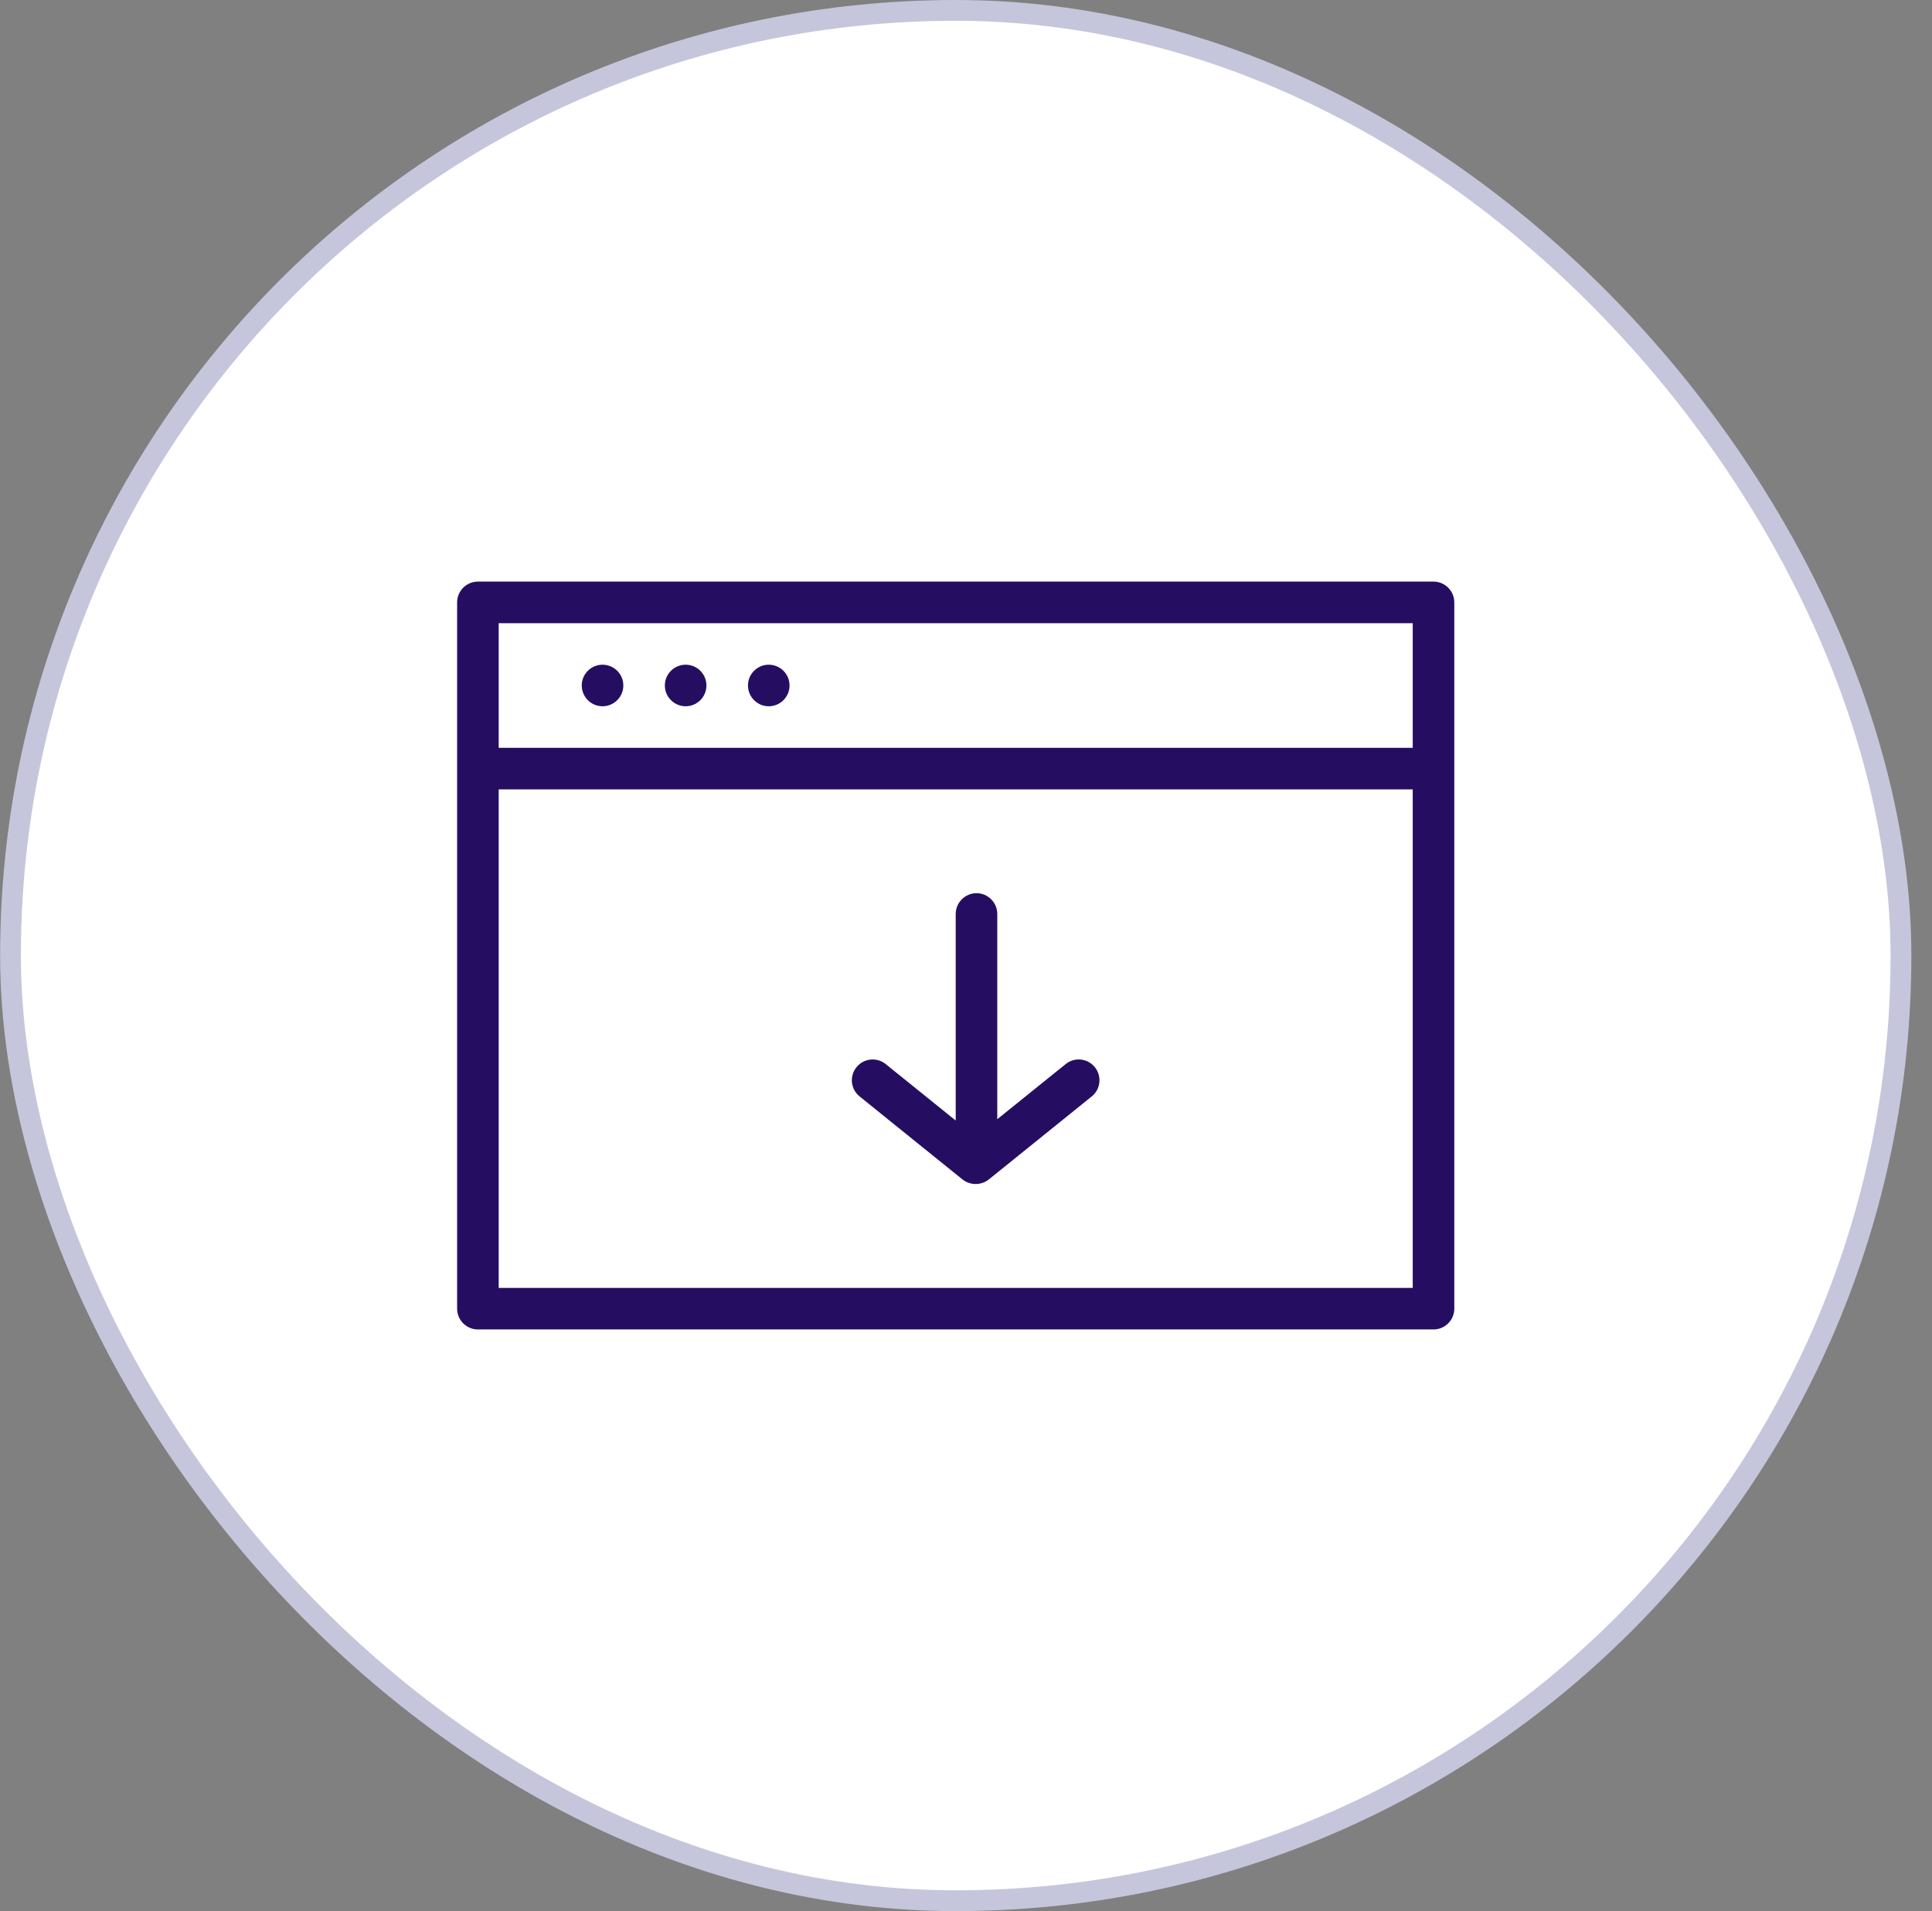 <svg width="93" height="92" viewBox="0 0 93 92" fill="none" xmlns="http://www.w3.org/2000/svg">
<rect x="0" y="0" width="93" height="92" fill="#808080" stroke="none"/>
<rect x="0.506" y="0.5" width="91" height="91" rx="45.5" fill="white" stroke="#C5C6DB"/>
<path d="M69.005 64H23.004C22.452 64 22.004 63.55 22.004 62.999V28.999C22.004 28.448 22.452 27.998 23.004 27.998H69.005C69.555 27.998 70.005 28.448 70.005 28.999V62.999C70.005 63.55 69.555 64 69.005 64ZM24.005 62.001H68.004V30.001H24.005V62.001ZM68.006 38.001H24.006C23.454 38.001 23.006 37.55 23.006 37C23.006 36.45 23.454 35.999 24.006 35.999H68.006C68.556 35.999 69.006 36.45 69.006 37C69.006 37.55 68.556 38.001 68.006 38.001ZM30.005 32.999C30.005 33.551 29.556 34 29.004 34C28.452 34 28.004 33.551 28.004 32.999C28.004 32.447 28.452 31.999 29.004 31.999C29.556 31.999 30.005 32.447 30.005 32.999ZM34.005 32.999C34.005 33.551 33.557 34 33.005 34C32.453 34 32.004 33.551 32.004 32.999C32.004 32.447 32.453 31.999 33.005 31.999C33.557 31.999 34.005 32.447 34.005 32.999ZM38.006 32.999C38.006 33.551 37.557 34 37.005 34C36.453 34 36.005 33.551 36.005 32.999C36.005 32.447 36.453 31.999 37.005 31.999C37.557 31.999 38.006 32.447 38.006 32.999ZM46.964 56.999C46.742 56.999 46.52 56.926 46.335 56.782L41.378 52.782C40.947 52.434 40.88 51.809 41.228 51.376C41.574 50.946 42.204 50.877 42.633 51.224L46.965 54.717L51.299 51.224C51.729 50.877 52.356 50.944 52.704 51.376C53.048 51.806 52.985 52.432 52.553 52.782L47.595 56.782C47.409 56.926 47.187 56.999 46.964 56.999ZM47.006 55C46.454 55 46.005 54.55 46.005 53.999V43.999C46.005 43.449 46.454 42.998 47.006 42.998C47.556 42.998 48.006 43.449 48.006 43.999V53.999C48.006 54.55 47.556 55 47.006 55Z" fill="#250E62"/>
</svg>
